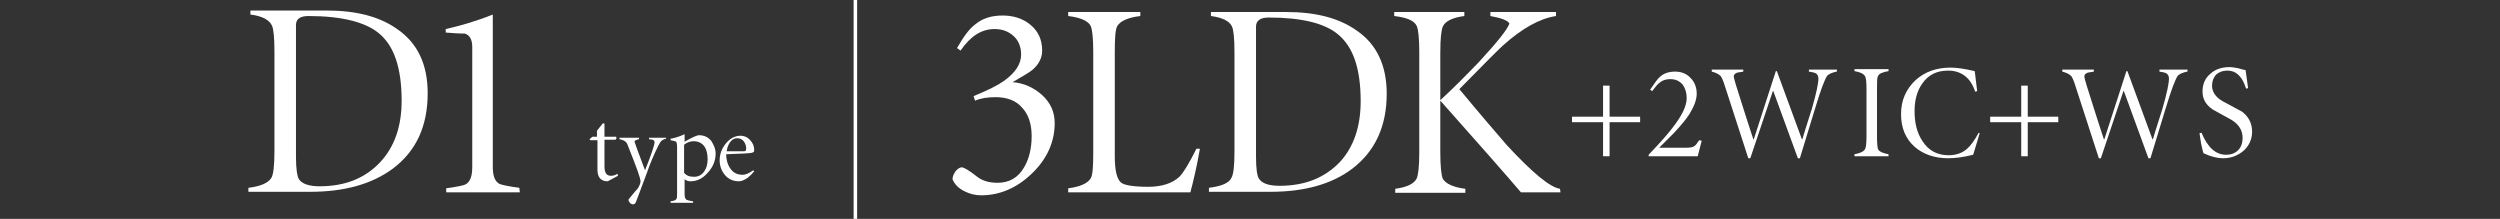 <?xml version="1.0" encoding="utf-8"?>
<!-- Generator: Adobe Illustrator 27.4.0, SVG Export Plug-In . SVG Version: 6.00 Build 0)  -->
<svg version="1.1" id="_レイヤー_2" xmlns="http://www.w3.org/2000/svg" xmlns:xlink="http://www.w3.org/1999/xlink" x="0px"
	 y="0px" viewBox="0 0 499.2 43.7" style="enable-background:new 0 0 499.2 43.7;" xml:space="preserve">
<rect x="0" y="0" width="499.2" height="43.7" fill="#333333" stroke="none"/>
<style type="text/css">
	.st0{fill:#FFFFFF;}
	.st1{fill:none;stroke:#FFFFFF;stroke-width:0.701;stroke-miterlimit:10;}
</style>
<g>
	<g>
		<g>
			<path class="st0" d="M85.4,18.6c0,6.6-2.3,11.6-7,15.1c-4.2,3.1-9.7,4.6-16.5,4.6H49.6v-0.8c2.5-0.3,4-1,4.6-2
				c0.4-0.7,0.6-2.5,0.6-5.3v-20c0-2.8-0.2-4.5-0.5-5.1C53.8,4,52.4,3.2,50,2.9V2.1h15.2c5.9,0,10.6,1.2,14.1,3.7
				C83.4,8.6,85.4,12.9,85.4,18.6z M80.2,20.1c0-6.5-1.5-11-4.6-13.5c-2.7-2.2-7.4-3.4-14-3.4c-1.7,0-2.5,0.6-2.5,1.8v26.3
				c0,2.3,0.2,3.8,0.6,4.5c0.6,0.9,2,1.4,4.1,1.4c5.1,0,9.1-1.6,12.1-4.8C78.8,29.3,80.2,25.2,80.2,20.1z"/>
			<path class="st0" d="M103.8,38.4H89.1v-0.8c2.2-0.3,3.6-0.6,3.9-0.8c0.9-0.5,1.3-1.7,1.3-3.4v-24c0-1.5-0.5-2.4-1.5-2.7
				c-1.3,0-2.5-0.1-3.8-0.2V5.8c2.7-0.6,5.9-1.5,9.4-2.9v30.4c0,1.8,0.4,2.9,1.3,3.4c0.4,0.2,1.7,0.5,4,0.8L103.8,38.4L103.8,38.4z"
				/>
		</g>
	</g>
	<line class="st1" x1="170.8" y1="0" x2="170.8" y2="43.7"/>
	<g>
		<g>
			<path class="st0" d="M210.6,24.6c0,3.7-1.5,7.1-4.5,10c-3,2.9-6.4,4.4-10.2,4.4c-1.2,0-2.3-0.3-3.3-0.8c-1.2-0.6-2-1.4-2.4-2.4
				c0-0.5,0.2-1,0.6-1.6c0.4-0.5,0.9-0.8,1.3-0.8c0.5,0.1,1.5,0.7,2.9,1.8c1.1,0.9,2.5,1.3,4.2,1.3c2.3,0,4.1-1,5.3-3.1
				c1-1.7,1.5-3.8,1.5-6.2s-0.6-4.3-1.9-5.7c-1.2-1.4-3-2.1-5.3-2.1c-1.6,0-2.9,0.2-4.1,0.7l-0.3-0.9c2.9-1.2,4.9-2.2,6-3
				c2.3-1.6,3.5-3.4,3.5-5.3c0-1.5-0.5-2.8-1.5-3.7s-2.2-1.4-3.8-1.4c-2.6,0-4.8,1.4-6.8,4.3l-0.7-0.5c1.3-2.3,2.5-3.9,3.6-4.7
				c1.4-1.2,3.2-1.8,5.5-1.8c2.2,0,4,0.6,5.5,1.8c1.6,1.3,2.4,3,2.4,5.2c0,1.5-0.7,2.8-2,3.9c-0.5,0.4-1.8,1.2-3.9,2.4
				c2.3,0.2,4.2,1.1,5.8,2.5C209.8,20.5,210.6,22.4,210.6,24.6z"/>
			<path class="st0" d="M239.6,29.7c-0.6,3.5-1.3,6.4-1.9,8.7h-24.4v-0.8c2.4-0.3,3.9-1,4.5-2c0.4-0.7,0.5-2.4,0.5-5.2v-20
				c0-2.8-0.2-4.5-0.5-5.2c-0.5-1-2-1.7-4.5-2V2.4h14.4v0.8c-2.5,0.3-4,1-4.6,2c-0.4,0.7-0.5,2.4-0.5,5.3v20.7
				c0,2.8,0.4,4.6,1.3,5.3c0.7,0.5,2.5,0.8,5.4,0.8c2.7,0,4.8-0.7,6.2-2c0.8-0.8,1.9-2.6,3.4-5.6L239.6,29.7z"/>
			<path class="st0" d="M276.9,18.7c0,6.5-2.3,11.5-6.9,15c-4.1,3.1-9.6,4.6-16.3,4.6h-12.3v-0.8c2.4-0.3,4-0.9,4.5-2
				c0.4-0.7,0.6-2.4,0.6-5.3V10.4c0-2.8-0.2-4.5-0.5-5.1c-0.5-1.1-1.9-1.8-4.2-2.1V2.4h15.1c5.8,0,10.5,1.2,14,3.7
				C274.9,8.8,276.9,13.1,276.9,18.7z M271.7,20.2c0-6.5-1.5-10.9-4.6-13.4c-2.7-2.2-7.3-3.3-13.8-3.3c-1.6,0-2.5,0.6-2.5,1.8v26
				c0,2.3,0.2,3.8,0.6,4.4c0.6,0.9,1.9,1.4,4.1,1.4c5.1,0,9-1.6,12-4.7C270.3,29.4,271.7,25.3,271.7,20.2z"/>
			<path class="st0" d="M311.6,38.4h-7.9c-3.5-4.1-8.9-10.2-16.1-18.3v10.3c0,2.8,0.2,4.6,0.5,5.3c0.6,1,2.1,1.7,4.5,2v0.8h-14v-0.8
				c2.3-0.3,3.8-1,4.3-2.1c0.3-0.7,0.5-2.4,0.5-5.2v-20c0-2.8-0.2-4.5-0.5-5.2c-0.5-1.1-2-1.7-4.5-2V2.4h14v0.8
				c-2.3,0.3-3.8,1-4.3,2.1c-0.3,0.7-0.5,2.4-0.5,5.2V20c2.2-2,4.7-4.5,7.6-7.5c3.7-4,5.8-6.6,6.2-7.8c-0.3-0.6-1.6-1.1-3.8-1.5V2.4
				h13.1v0.8c-3.3,0.5-6.8,2.5-10.5,5.8c-0.8,0.7-3.7,3.6-8.8,8.8c4.4,5.3,7.6,9,9.5,11.2c5.1,5.5,8.6,8.4,10.6,8.7L311.6,38.4
				L311.6,38.4z"/>
		</g>
	</g>
	<g>
		<g>
			<path class="st0" d="M123.4,35.1c-1.3,0.7-2,1.1-2.1,1.1c-1.3,0-2-0.8-2-2.3V28h-1.4l-0.2-0.2l0.6-0.5h0.9v-1.2l1.2-1.5l0.3,0.1
				v2.6h2.3l0.1,0.2c0,0.2-0.1,0.3-0.2,0.4h-2.2v5.3c0,1.3,0.4,1.9,1.3,1.9c0.4,0,0.8-0.1,1.3-0.4L123.4,35.1z"/>
			<path class="st0" d="M133,27.7c-0.5,0.1-0.8,0.3-1,0.5c-0.1,0.1-0.3,0.4-0.6,1c-0.7,1.4-1.5,3.2-2.3,5.5c-1.1,3-1.8,4.8-2.1,5.6
				c-0.1,0.3-0.3,0.5-0.6,0.5c-0.2,0-0.5-0.1-0.6-0.3c-0.2-0.2-0.3-0.4-0.3-0.6c0-0.1,0.2-0.3,0.6-0.8c0.5-0.6,0.9-1.1,1.2-1.4
				c0.4-0.6,0.6-1.1,0.6-1.5c0-0.6-0.8-2.8-2.4-6.8c-0.2-0.6-0.4-1-0.6-1.1c-0.2-0.2-0.6-0.4-1.2-0.5v-0.3h3.9v0.3
				c-0.6,0.1-0.9,0.3-0.9,0.5c0,0.1,0.7,2,2.1,5.7c1.3-3.2,1.9-5.1,1.9-5.6c0-0.2-0.1-0.4-0.4-0.5l-0.7-0.1v-0.3h3.4V27.7z"/>
			<path class="st0" d="M142.9,30.7c0,1.3-0.5,2.6-1.5,3.7c-1,1.2-2.2,1.8-3.5,1.8c-0.4,0-0.8-0.1-1.2-0.4v2.9c0,0.6,0.1,1,0.4,1.2
				c0.2,0.1,0.6,0.2,1.3,0.3v0.3h-4.5v-0.3c0.6-0.1,1-0.2,1.1-0.4c0.2-0.2,0.2-0.5,0.2-1.1v-9.3c0-0.6-0.1-1-0.2-1.1
				c-0.1-0.1-0.5-0.2-1.1-0.3v-0.3c0.7-0.1,1.7-0.4,2.8-0.9v1.5c1.4-0.8,2.4-1.3,2.9-1.3c1,0,1.8,0.4,2.4,1.1
				C142.5,28.9,142.9,29.7,142.9,30.7z M141.3,31.8c0-1-0.2-1.9-0.6-2.5c-0.5-0.7-1.2-1.1-2.2-1.1c-0.6,0-1.3,0.2-1.9,0.7v5.6
				c0.5,0.6,1.1,0.8,2,0.8c0.9,0,1.6-0.4,2.1-1.2C141.1,33.5,141.3,32.7,141.3,31.8z"/>
			<path class="st0" d="M150.6,29.9c0,0.2,0,0.4-0.1,0.4c0,0.1-0.2,0.1-0.3,0.2c-0.4,0.1-2.1,0.2-5.2,0.3c0,1.1,0.3,2.1,0.8,2.8
				c0.6,0.9,1.4,1.3,2.5,1.3c0.6,0,1.3-0.3,2.1-0.9l0.2,0.2c-0.4,0.5-0.8,0.9-1.3,1.3c-0.6,0.4-1.2,0.7-1.7,0.7
				c-1.2,0-2.1-0.4-2.8-1.2s-1.1-1.8-1.1-3s0.4-2.3,1.2-3.3c0.8-1,1.8-1.6,3-1.6c0.7,0,1.4,0.3,1.9,0.9
				C150.3,28.5,150.6,29.2,150.6,29.9z M149,29.6c0-0.5-0.2-1-0.5-1.4s-0.8-0.6-1.3-0.6c-0.6,0-1.1,0.3-1.5,0.9
				c-0.3,0.5-0.5,1-0.6,1.7c2.1,0,3.2,0,3.5,0C148.9,30.2,149,30,149,29.6z"/>
		</g>
	</g>
	<g>
		<g>
			<path class="st0" d="M327.5,24.4h-6.1v6.8h-1.3v-6.8h-6.2v-1.1h6.2v-6.2h1.3v6.2h6.1V24.4z"/>
			<path class="st0" d="M339.8,28.1l-0.8,3.1h-9.8v-0.3c2.6-2.7,4.1-4.5,4.7-5.3c1.9-2.4,2.9-4.4,2.9-6c0-1.1-0.3-2-0.8-2.7
				c-0.6-0.7-1.4-1.1-2.5-1.1c-0.8,0-1.5,0.2-2.1,0.7c-0.4,0.3-0.9,0.9-1.5,1.7l-0.4-0.3c0.9-1.3,1.5-2.2,2-2.6c0.8-0.7,1.8-1,3-1
				s2.3,0.4,3.1,1.3c0.8,0.8,1.2,1.9,1.2,3.1c0,1.2-0.5,2.5-1.4,4c-0.7,1.1-1.7,2.3-3.1,3.8c-1,1-2,2-3,3h5.4c0.8,0,1.3-0.1,1.6-0.3
				c0.3-0.2,0.6-0.6,1-1.2L339.8,28.1z"/>
			<path class="st0" d="M366.7,14.3c-0.9,0.2-1.6,0.5-1.9,0.9c-0.2,0.3-0.5,1-0.9,2c-0.7,1.8-2.1,6.6-4.5,14.4H359l-4.9-13.4H354
				l-4.5,13.4h-0.4l-4.7-14.5c-0.3-1-0.6-1.6-0.8-1.9c-0.4-0.4-1-0.7-1.8-0.9v-0.4h6.3v0.4c-0.7,0.1-1.1,0.2-1.2,0.2
				c-0.5,0.2-0.7,0.4-0.7,0.8c0,0.3,0.6,2.3,1.8,6c0.7,2.2,1.4,4.4,2.1,6.5h0.1l4.4-13.6h0.2l5,13.6h0.1c0.6-2.1,1.3-4.1,1.9-6.1
				c0.9-3.1,1.3-5.1,1.3-6c0-0.5-0.2-0.9-0.6-1.1c-0.2-0.1-0.6-0.2-1.3-0.3v-0.4h5.6v0.4H366.7z"/>
			<path class="st0" d="M377.1,31.2h-6.8v-0.4c1.1-0.2,1.8-0.5,2.1-1c0.2-0.3,0.3-1.2,0.3-2.5v-9.6c0-1.4-0.1-2.2-0.3-2.5
				c-0.3-0.5-1-0.8-2.1-1v-0.4h6.8v0.4c-1.2,0.2-1.9,0.5-2.1,1c-0.2,0.3-0.2,1.2-0.2,2.5v9.6c0,1.4,0.1,2.2,0.2,2.5
				c0.3,0.5,1,0.8,2.1,1V31.2z"/>
			<path class="st0" d="M395.3,26.6c-0.3,1-0.7,2.4-1.3,4.3c-2,0.5-3.6,0.7-5,0.7c-2.7,0-5-0.8-6.7-2.3c-1.8-1.6-2.7-3.8-2.7-6.5
				c0-2.8,1-5,2.9-6.8c1.9-1.7,4.2-2.5,7-2.5c1.1,0,2.7,0.2,4.8,0.7c0.1,0.4,0.2,1.7,0.5,4l-0.4,0.1c-0.9-2.8-2.8-4.2-5.4-4.2
				c-2.2,0-3.9,0.8-5.1,2.5c-1.1,1.5-1.6,3.4-1.6,5.6c0,2.4,0.5,4.4,1.6,6c1.2,1.9,3,2.8,5.2,2.8c1.4,0,2.7-0.4,3.7-1.3
				c0.7-0.6,1.5-1.7,2.3-3.2L395.3,26.6z"/>
			<path class="st0" d="M411,24.4h-6.1v6.8h-1.3v-6.8h-6.2v-1.1h6.2v-6.2h1.3v6.2h6.1V24.4z"/>
			<path class="st0" d="M436.7,14.3c-0.9,0.2-1.6,0.5-1.9,0.9c-0.2,0.3-0.5,1-0.9,2c-0.7,1.8-2.1,6.6-4.5,14.4H429l-4.9-13.4H424
				l-4.5,13.4h-0.4l-4.7-14.5c-0.3-1-0.6-1.6-0.8-1.9c-0.4-0.4-1-0.7-1.8-0.9v-0.4h6.3v0.4c-0.7,0.1-1.1,0.2-1.2,0.2
				c-0.5,0.2-0.7,0.4-0.7,0.8c0,0.3,0.6,2.3,1.8,6c0.7,2.2,1.4,4.4,2.1,6.5h0.1l4.4-13.6h0.2l5,13.6h0.1c0.6-2.1,1.3-4.1,1.9-6.1
				c0.9-3.1,1.3-5.1,1.3-6c0-0.5-0.2-0.9-0.6-1.1c-0.2-0.1-0.6-0.2-1.3-0.3v-0.4h5.6v0.4H436.7z"/>
			<path class="st0" d="M449.7,26.3c0,1.5-0.6,2.8-1.7,3.8c-1.2,1-2.5,1.5-4.1,1.5c-1.1,0-2.4-0.3-3.9-1c-0.2-0.5-0.3-1.2-0.5-2
				c-0.1-0.7-0.2-1.4-0.3-2l0.4-0.1c1.2,2.9,2.8,4.4,4.9,4.4c1,0,1.8-0.3,2.4-0.9s0.9-1.4,0.9-2.5c0-1.4-0.7-2.6-2.1-3.5
				c-1.3-0.7-2.5-1.4-3.8-2.1c-1.4-0.9-2.1-2.1-2.1-3.6s0.5-2.7,1.6-3.6c1-0.9,2.3-1.3,3.8-1.3c0.5,0,1,0.1,1.6,0.2
				c0.5,0.1,1,0.3,1.6,0.4l0.5,3.6l-0.4,0.1c-0.4-1.2-0.8-2-1.3-2.5c-0.7-0.8-1.5-1.1-2.5-1.1c-0.9,0-1.6,0.3-2.2,0.8
				c-0.5,0.6-0.8,1.3-0.8,2.2c0,1.2,0.7,2.3,2.1,3.1c1.3,0.7,2.6,1.4,3.9,2.1C449,23.3,449.7,24.6,449.7,26.3z"/>
		</g>
	</g>
</g>
</svg>
